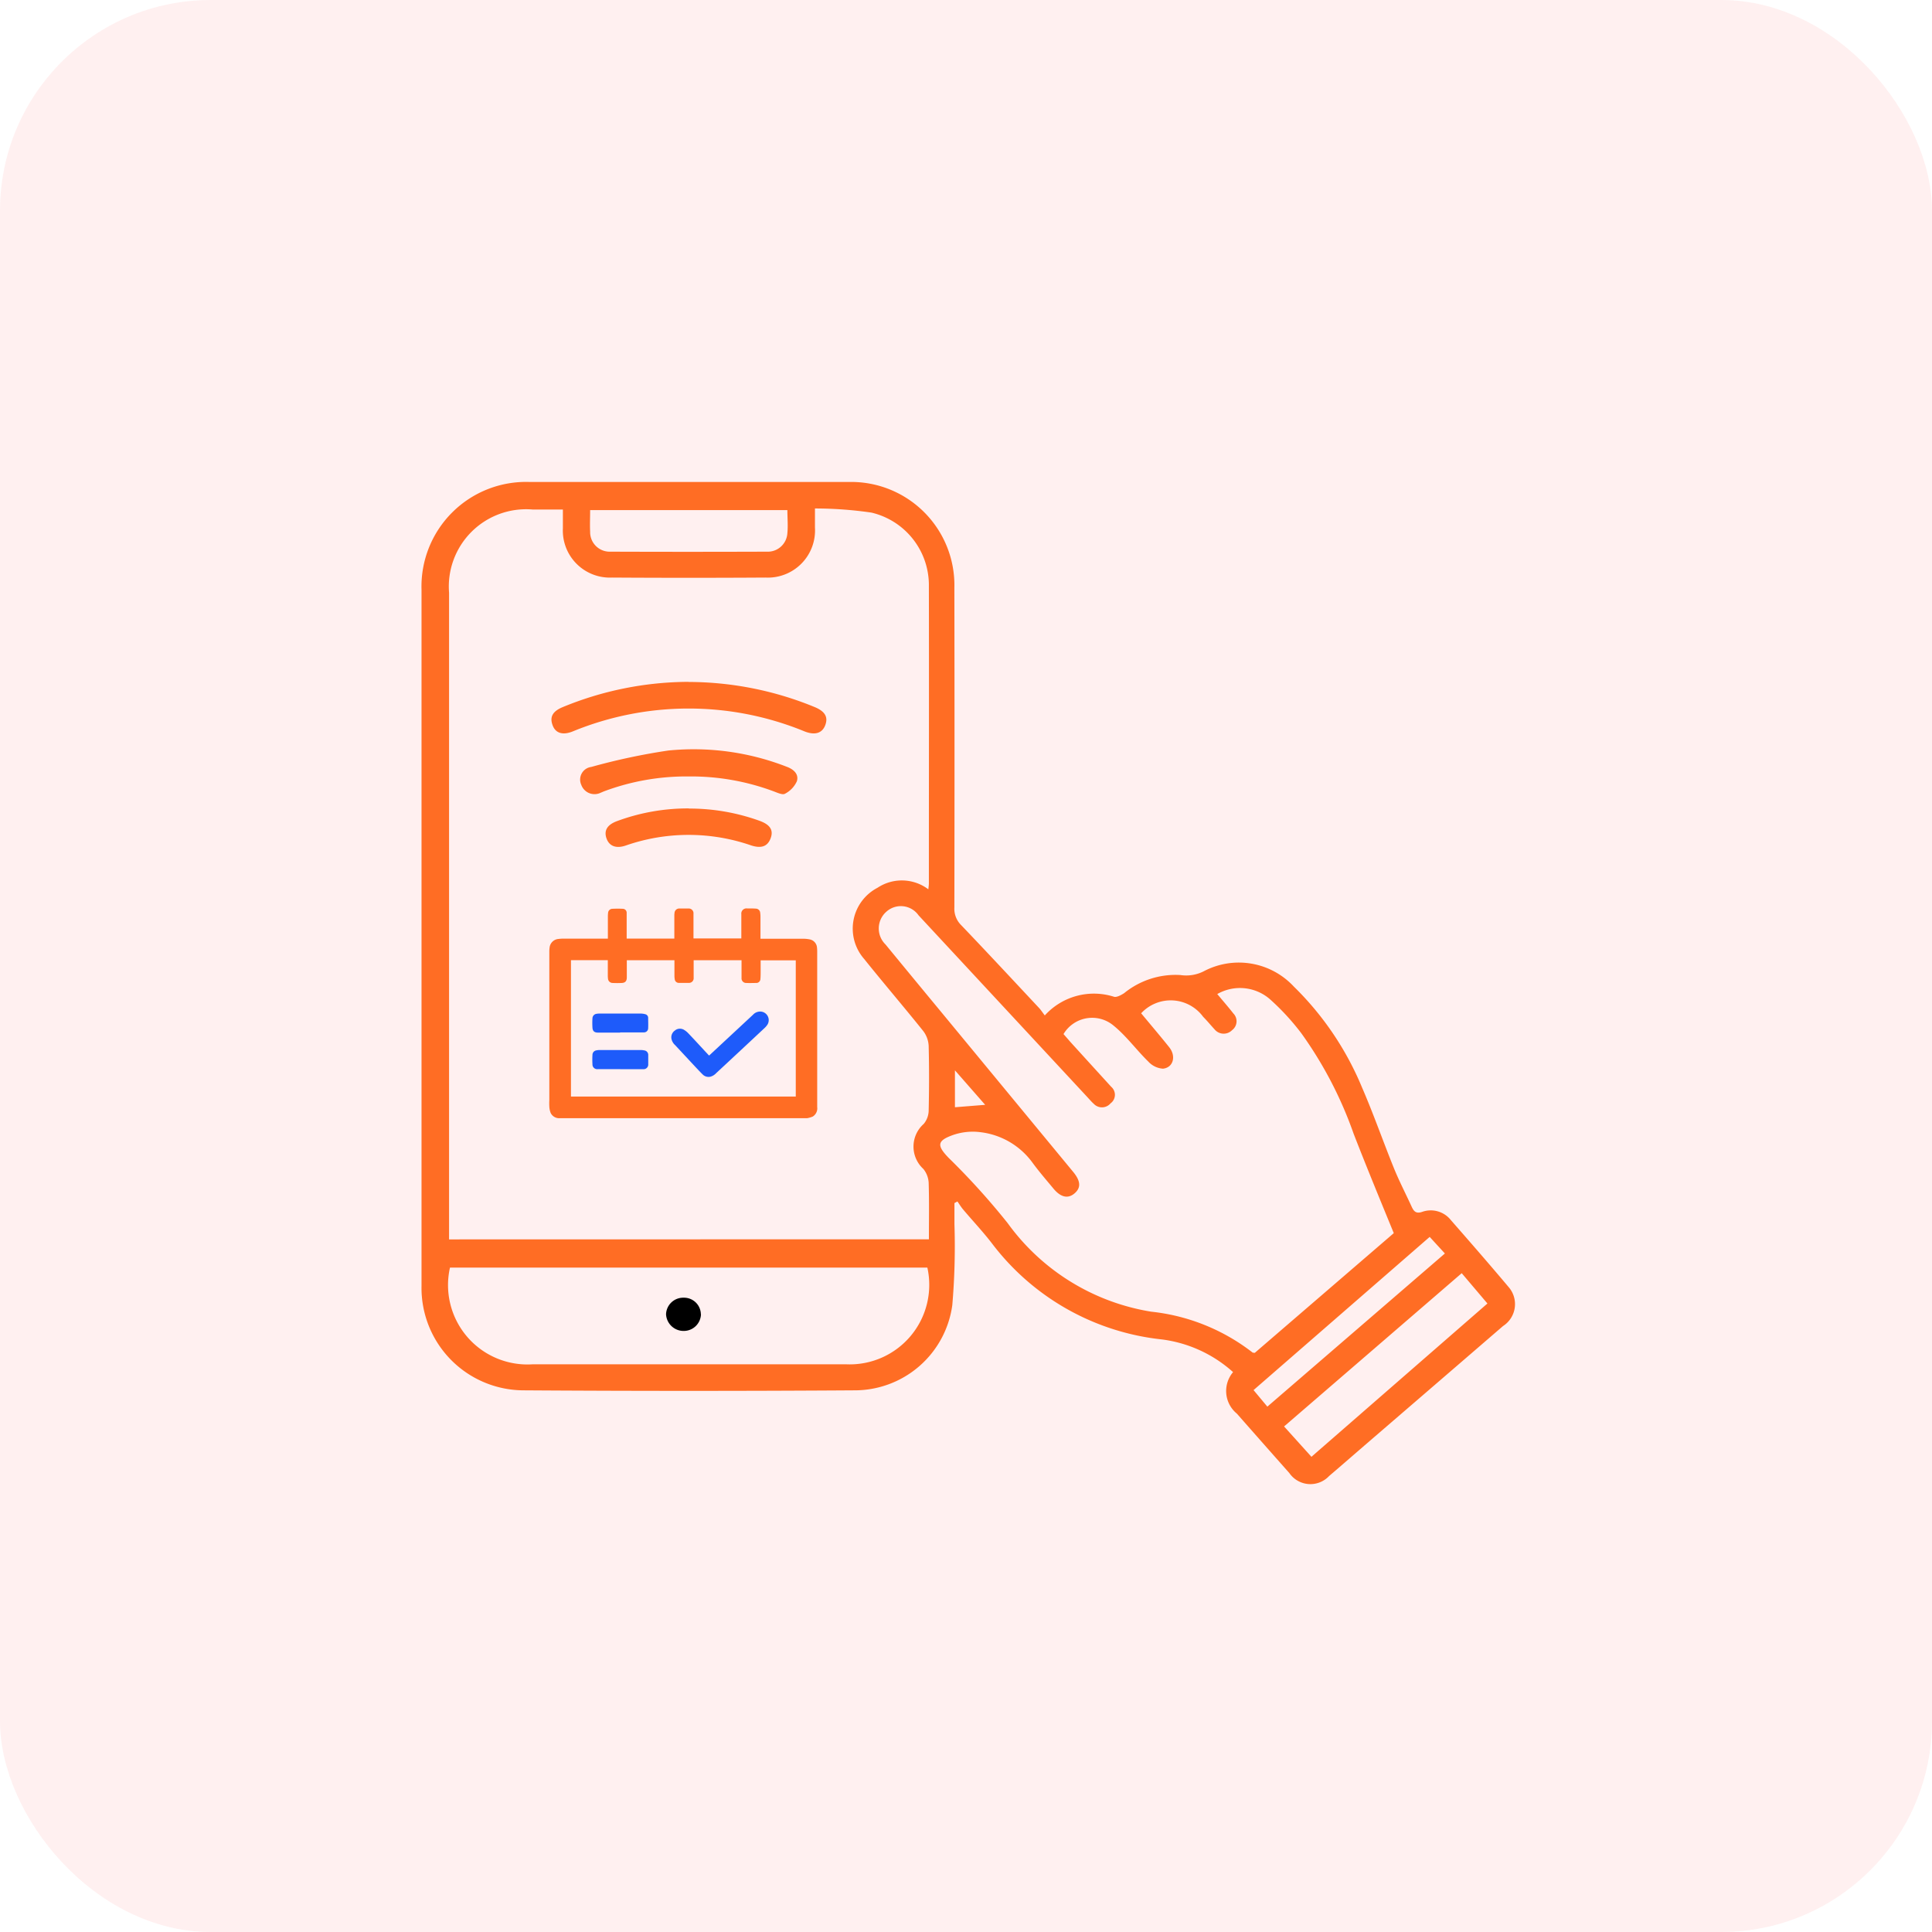 <svg xmlns="http://www.w3.org/2000/svg" xmlns:xlink="http://www.w3.org/1999/xlink" width="55" height="55" viewBox="0 0 55 55">
  <defs>
    <clipPath id="clip-path">
      <rect id="Rectangle_37524" data-name="Rectangle 37524" width="31.128" height="28.525" fill="none"/>
    </clipPath>
  </defs>
  <g id="Mobile_based_attendance_icon_" data-name="Mobile based attendance icon " transform="translate(-693 -4442)">
    <rect id="Rectangle_30090" data-name="Rectangle 30090" width="55" height="55" rx="6" transform="translate(693 4442)" fill="#fd3f3f" opacity="0.08"/>
    <g id="Group_104464" data-name="Group 104464" transform="translate(705 4455.721)" clip-path="url(#clip-path)">
      <path id="Path_160057" data-name="Path 160057" d="M66.169,215.946c0-.046,0-.086,0-.127,0-.167,0-.335,0-.5a.833.833,0,0,1,.006-.106.124.124,0,0,1,.115-.117,2.824,2.824,0,0,1,.314,0,.112.112,0,0,1,.1.11c0,.037,0,.074,0,.111q0,.287,0,.575c0,.017,0,.033,0,.052h1.357c0-.011,0-.022,0-.033q0-.313,0-.626a.438.438,0,0,1,.005-.068.135.135,0,0,1,.142-.13c.085,0,.17,0,.255,0a.136.136,0,0,1,.143.151c0,.206,0,.412,0,.618v.084h1.362c0-.022,0-.045,0-.067,0-.207,0-.415,0-.622a.148.148,0,0,1,.166-.166c.085,0,.17,0,.255.006a.126.126,0,0,1,.116.117.8.8,0,0,1,.008.106c0,.2,0,.4,0,.6,0,.01,0,.019,0,.034h.051c.392,0,.784,0,1.175,0a.965.965,0,0,1,.173.018.256.256,0,0,1,.21.232,1.008,1.008,0,0,1,.006.1q0,2.221,0,4.442a.274.274,0,0,1-.127.27.71.71,0,0,1-.157.046.137.137,0,0,1-.034,0h-7a.27.27,0,0,1-.27-.149.58.58,0,0,1-.038-.185,1.764,1.764,0,0,1,0-.179q0-2.11,0-4.22a.854.854,0,0,1,.009-.132.275.275,0,0,1,.253-.237,1.119,1.119,0,0,1,.14-.009h1.26Zm-1.051,4.494h6.4v-3.878h-1c0,.108,0,.212,0,.317,0,.072,0,.145-.007.217a.116.116,0,0,1-.114.111c-.095,0-.19.005-.285,0a.131.131,0,0,1-.138-.141c0-.147,0-.3,0-.443v-.064H68.611c0,.024,0,.045,0,.066,0,.145,0,.29,0,.434a.133.133,0,0,1-.138.146c-.1,0-.193,0-.289,0a.117.117,0,0,1-.111-.1.573.573,0,0,1-.009-.1c0-.133,0-.267,0-.4v-.045H66.708c0,.017,0,.031,0,.045,0,.148,0,.3,0,.443,0,.1-.04.153-.141.159a2.6,2.6,0,0,1-.264,0,.132.132,0,0,1-.131-.127.708.708,0,0,1-.005-.085c0-.118,0-.236,0-.353,0-.028,0-.056,0-.084H65.118Z" transform="translate(-60.864 -202.945)" fill="#ff6d24"/>
      <path id="Path_160058" data-name="Path 160058" d="M127.045,268.293l.175-.163,1.075-1a.276.276,0,0,1,.246-.087.245.245,0,0,1,.169.362.52.52,0,0,1-.09.107q-.687.643-1.376,1.283a.348.348,0,0,1-.165.1.235.235,0,0,1-.219-.066c-.09-.088-.175-.182-.262-.274l-.519-.558a.336.336,0,0,1-.107-.184.236.236,0,0,1,.1-.234.223.223,0,0,1,.26-.018.577.577,0,0,1,.123.1c.191.2.379.407.569.611a.307.307,0,0,0,.023.02" transform="translate(-118.858 -251.964)" fill="#1e5bfa"/>
      <path id="Path_160059" data-name="Path 160059" d="M86.923,268.607h-.63c-.1,0-.152-.039-.158-.141a2.115,2.115,0,0,1,0-.267.133.133,0,0,1,.117-.127.428.428,0,0,1,.08-.007q.587,0,1.175,0a.506.506,0,0,1,.134.019.106.106,0,0,1,.08.1c0,.1.005.2,0,.293a.119.119,0,0,1-.124.124c-.037,0-.074,0-.111,0h-.566" transform="translate(-81.269 -252.932)" fill="#1e5bfa"/>
      <path id="Path_160060" data-name="Path 160060" d="M86.938,287H86.3a.135.135,0,0,1-.156-.141,2.264,2.264,0,0,1,0-.263.131.131,0,0,1,.116-.131.4.4,0,0,1,.084-.009h1.183a.473.473,0,0,1,.088.01.13.13,0,0,1,.117.139q0,.125,0,.251a.133.133,0,0,1-.15.145h-.647" transform="translate(-81.278 -270.285)" fill="#1e5bfa"/>
      <path id="Path_160061" data-name="Path 160061" d="M17.741,15.189a1.884,1.884,0,0,1,1.967-.536c.078.027.206-.045.293-.1a2.316,2.316,0,0,1,1.6-.517,1.106,1.106,0,0,0,.666-.106,2.136,2.136,0,0,1,2.564.433,8.647,8.647,0,0,1,1.943,2.874c.328.756.6,1.538.909,2.3.152.373.338.731.507,1.1.062.133.127.2.3.14a.73.73,0,0,1,.815.238c.551.629,1.1,1.259,1.639,1.9a.741.741,0,0,1-.155,1.113q-1.9,1.64-3.8,3.276c-.384.331-.766.665-1.152.994a.729.729,0,0,1-1.133-.085q-.748-.844-1.492-1.69a.833.833,0,0,1-.109-1.183,3.738,3.738,0,0,0-2.026-.93,7,7,0,0,1-4.806-2.692c-.265-.351-.571-.673-.855-1.01-.059-.07-.107-.151-.16-.226l-.085.046c0,.2,0,.4,0,.6a19.714,19.714,0,0,1-.061,2.305,2.805,2.805,0,0,1-2.791,2.426q-4.706.031-9.412,0A2.915,2.915,0,0,1,0,22.884Q0,12.978,0,3.073A2.977,2.977,0,0,1,3.084,0Q7.621,0,12.159,0a2.939,2.939,0,0,1,3.01,3.014q.008,4.551,0,9.1a.654.654,0,0,0,.192.5c.747.781,1.482,1.572,2.22,2.361.057.061.1.133.163.212m-3.3,6.372c0-.547.01-1.081-.007-1.613a.681.681,0,0,0-.152-.391.861.861,0,0,1,.012-1.281.612.612,0,0,0,.14-.365c.014-.62.016-1.24,0-1.859a.757.757,0,0,0-.157-.423c-.552-.689-1.127-1.359-1.679-2.048a1.311,1.311,0,0,1,.38-2.027,1.253,1.253,0,0,1,1.447.044c.007-.076.015-.119.015-.162,0-2.846.006-5.692,0-8.538A2.121,2.121,0,0,0,12.809.872,11.159,11.159,0,0,0,11.2.754c0,.226,0,.384,0,.542A1.343,1.343,0,0,1,9.792,2.721q-2.184.014-4.368,0a1.339,1.339,0,0,1-1.4-1.4c0-.174,0-.348,0-.537H3.162A2.2,2.2,0,0,0,.784,3.152q0,9.045,0,18.091v.319Zm6.043-6.433c.274.331.542.645.8.968.2.253.115.576-.179.608a.622.622,0,0,1-.416-.2c-.341-.333-.626-.73-.993-1.028a.949.949,0,0,0-1.423.243c.066.075.134.153.2.229q.578.636,1.157,1.271a.3.3,0,0,1-.018.472.32.32,0,0,1-.478.013c-.063-.056-.118-.121-.175-.183q-2.406-2.591-4.812-5.182a.616.616,0,0,0-.921-.1.635.635,0,0,0-.021.928q.778.947,1.559,1.891l3.784,4.584c.216.262.226.453.038.613s-.4.113-.615-.156c-.2-.24-.4-.472-.584-.723a2.142,2.142,0,0,0-1.463-.862,1.709,1.709,0,0,0-.818.086c-.442.161-.434.3-.1.646A20.4,20.4,0,0,1,16.687,21.1a6.276,6.276,0,0,0,4.087,2.52,5.678,5.678,0,0,1,2.882,1.161c.012.01.035.006.065.011l3.957-3.408c-.4-.975-.782-1.9-1.143-2.83a11.334,11.334,0,0,0-1.489-2.86,6.862,6.862,0,0,0-.893-.969,1.3,1.3,0,0,0-1.5-.147c.162.194.315.369.458.552a.316.316,0,0,1-.037.476.335.335,0,0,1-.5-.026c-.109-.117-.209-.241-.322-.354a1.146,1.146,0,0,0-1.773-.093M.81,22.365a2.26,2.26,0,0,0,2.349,2.753q4.467,0,8.933,0A2.264,2.264,0,0,0,14.4,22.365Zm29.534,1.022-.732-.863-5.057,4.363.779.864,5.01-4.364M4.8.8c0,.224-.01.421,0,.617a.556.556,0,0,0,.576.567q2.226.008,4.451,0a.56.56,0,0,0,.588-.529c.021-.211,0-.426,0-.654ZM28.7,21.491l-5.014,4.361.393.471,5.054-4.36-.433-.472M16.048,17.734l-.863-.985V17.8l.863-.069" transform="translate(0 0)" fill="#ff6d24"/>
      <path id="Path_160062" data-name="Path 160062" d="M69.4,100.854a9.471,9.471,0,0,1,3.591.716c.289.121.384.279.3.509s-.287.3-.585.185a8.684,8.684,0,0,0-6.61,0c-.294.117-.5.041-.576-.2-.074-.223.015-.376.288-.491a9.458,9.458,0,0,1,3.59-.722" transform="translate(-61.796 -95.161)" fill="#ff6d24"/>
      <path id="Path_160063" data-name="Path 160063" d="M83.078,135.491a6.684,6.684,0,0,0-2.4.42c-.035.013-.069.03-.1.041a.4.4,0,0,1-.556-.219.363.363,0,0,1,.284-.513,17.929,17.929,0,0,1,2.191-.467,7.29,7.29,0,0,1,3.37.461c.2.073.353.211.291.414a.747.747,0,0,1-.338.355c-.069.041-.214-.028-.317-.066a6.733,6.733,0,0,0-2.423-.426" transform="translate(-75.473 -127.108)" fill="#ff6d24"/>
      <path id="Path_160064" data-name="Path 160064" d="M95.227,164.71a5.871,5.871,0,0,1,2.014.349c.3.109.4.265.315.495s-.258.3-.553.206a5.441,5.441,0,0,0-3.565,0c-.286.1-.483.017-.558-.209s.033-.385.306-.485a5.813,5.813,0,0,1,2.041-.36" transform="translate(-87.617 -155.413)" fill="#ff6d24"/>
      <path id="Path_160065" data-name="Path 160065" d="M124.3,411.839a.49.49,0,0,1-.494.475.5.5,0,0,1-.5-.477.488.488,0,0,1,.5-.469.479.479,0,0,1,.491.472" transform="translate(-116.345 -388.146)"/>
    </g>
  </g>
</svg>
